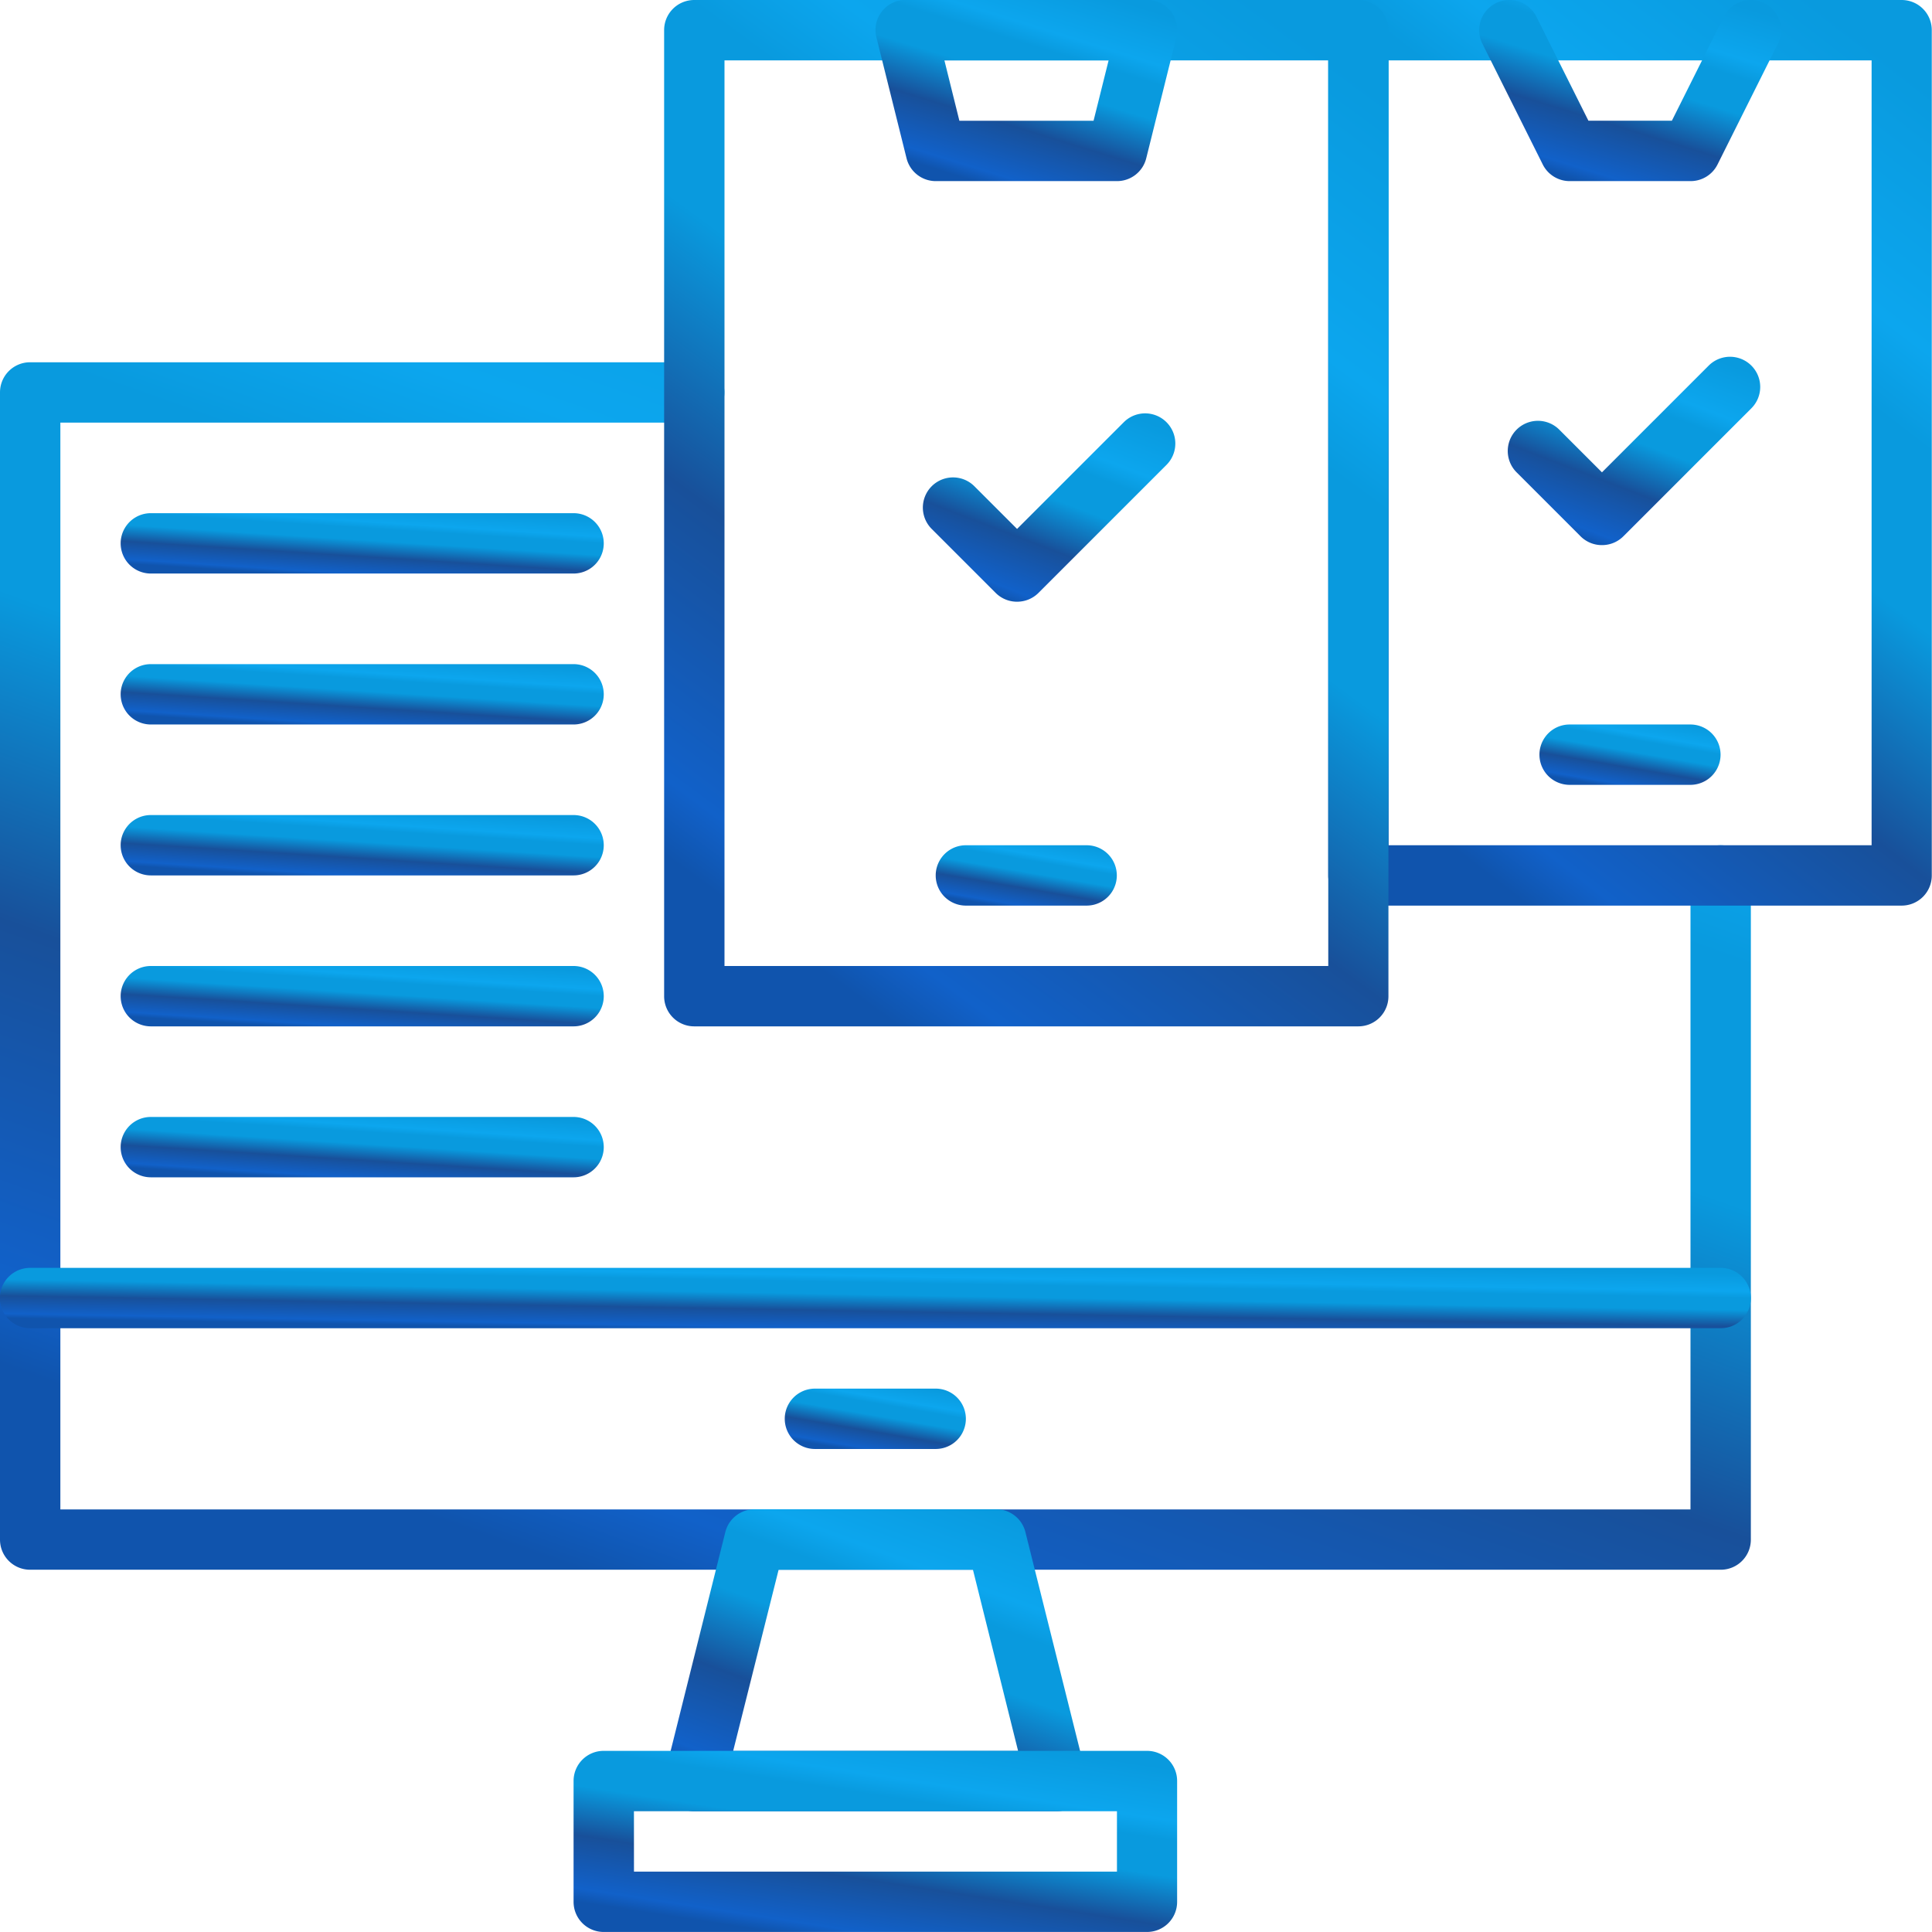 <svg xmlns="http://www.w3.org/2000/svg" xmlns:xlink="http://www.w3.org/1999/xlink" width="51.374" height="51.374" viewBox="0 0 51.374 51.374">
  <defs>
    <linearGradient id="linear-gradient" x1="0.178" y1="0.922" x2="0.684" y2="-0.063" gradientUnits="objectBoundingBox">
      <stop offset="0" stop-color="#1054ad"/>
      <stop offset="0.06" stop-color="#1161c9"/>
      <stop offset="0.296" stop-color="#18509a"/>
      <stop offset="0.516" stop-color="#099ade"/>
      <stop offset="0.678" stop-color="#099ade"/>
      <stop offset="0.765" stop-color="#0ca6ee"/>
      <stop offset="1" stop-color="#099ade"/>
    </linearGradient>
  </defs>
  <g id="Cross-Device-Compatibility" transform="translate(-3279 -3033)">
    <g id="Group_150" data-name="Group 150" transform="translate(3279 3033)">
      <g id="Group_149" data-name="Group 149">
        <g id="Group_129" data-name="Group 129" transform="translate(0 9.633)">
          <path id="Path_409" data-name="Path 409" d="M64.755,147.108H19.8a.8.8,0,0,1-.8-.8V115.8a.8.8,0,0,1,.8-.8h17.66a.8.8,0,1,1,0,1.605H20.605v28.9H63.952V128.646a.8.8,0,1,1,1.605,0v17.66A.8.8,0,0,1,64.755,147.108Z" transform="translate(-19 -115)" fill="url(#linear-gradient)"/>
        </g>
        <g id="Group_130" data-name="Group 130" transform="translate(17.66 40.136)">
          <path id="Path_410" data-name="Path 410" d="M205.435,427.027H195.8a.8.8,0,0,1-.779-1l1.605-6.422a.8.8,0,0,1,.779-.608h6.422a.8.8,0,0,1,.779.608l1.605,6.422a.8.8,0,0,1-.779,1Zm-8.6-1.605h7.576l-1.2-4.816h-5.168Z" transform="translate(-194.999 -419)" fill="url(#linear-gradient)"/>
        </g>
        <g id="Group_131" data-name="Group 131" transform="translate(15.252 46.557)">
          <path id="Path_411" data-name="Path 411" d="M186.252,487.816H171.8a.8.8,0,0,1-.8-.8V483.8a.8.8,0,0,1,.8-.8h14.449a.8.8,0,0,1,.8.8v3.211A.8.8,0,0,1,186.252,487.816Zm-13.646-1.605h12.843v-1.605H172.605Z" transform="translate(-171 -483)" fill="url(#linear-gradient)"/>
        </g>
        <g id="Group_132" data-name="Group 132" transform="translate(0 33.714)">
          <path id="Path_412" data-name="Path 412" d="M64.755,356.605H19.8a.8.8,0,1,1,0-1.605H64.755a.8.8,0,1,1,0,1.605Z" transform="translate(-19 -355)" fill="url(#linear-gradient)"/>
        </g>
        <g id="Group_133" data-name="Group 133" transform="translate(20.87 36.925)">
          <path id="Path_413" data-name="Path 413" d="M231.014,388.605H227.8a.8.8,0,1,1,0-1.605h3.211a.8.8,0,1,1,0,1.605Z" transform="translate(-227 -387)" fill="url(#linear-gradient)"/>
        </g>
        <g id="Group_134" data-name="Group 134" transform="translate(35.319 0)">
          <path id="Path_414" data-name="Path 414" d="M386.252,43.081H371.8a.8.8,0,0,1-.8-.8V19.8a.8.8,0,0,1,.8-.8h14.449a.8.8,0,0,1,.8.8V42.279A.8.8,0,0,1,386.252,43.081Zm-13.646-1.605h12.843V20.605H372.605Z" transform="translate(-371 -19)" fill="url(#linear-gradient)"/>
        </g>
        <g id="Group_135" data-name="Group 135" transform="translate(39.333)">
          <path id="Path_415" data-name="Path 415" d="M416.618,23.814h-3.211a.8.8,0,0,1-.718-.444l-1.605-3.211a.8.8,0,1,1,1.436-.718l1.384,2.767h2.219l1.384-2.767a.8.8,0,1,1,1.436.718l-1.605,3.211A.8.8,0,0,1,416.618,23.814Z" transform="translate(-410.999 -18.998)" fill="url(#linear-gradient)"/>
        </g>
        <g id="Group_136" data-name="Group 136" transform="translate(40.938 19.265)">
          <path id="Path_416" data-name="Path 416" d="M431.014,212.605H427.8a.8.8,0,1,1,0-1.605h3.211a.8.8,0,1,1,0,1.605Z" transform="translate(-427 -211)" fill="url(#linear-gradient)"/>
        </g>
        <g id="Group_137" data-name="Group 137" transform="translate(40.09 9.484)">
          <path id="Path_417" data-name="Path 417" d="M421.05,118.526a.8.8,0,0,1-.568-.235l-1.7-1.7a.8.8,0,0,1,1.135-1.135l1.135,1.135,2.838-2.838a.8.8,0,0,1,1.135,1.135l-3.406,3.406A.8.8,0,0,1,421.05,118.526Z" transform="translate(-418.544 -113.515)" fill="url(#linear-gradient)"/>
        </g>
        <g id="Group_138" data-name="Group 138" transform="translate(24.537 10.989)">
          <path id="Path_418" data-name="Path 418" d="M266.05,133.526a.8.8,0,0,1-.568-.235l-1.7-1.7a.8.8,0,0,1,1.135-1.135l1.135,1.135,2.838-2.838a.8.8,0,1,1,1.135,1.135l-3.406,3.406A.8.8,0,0,1,266.05,133.526Z" transform="translate(-263.544 -128.515)" fill="url(#linear-gradient)"/>
        </g>
        <g id="Group_139" data-name="Group 139" transform="translate(17.66 0)">
          <path id="Path_419" data-name="Path 419" d="M213.462,46.292H195.8a.8.8,0,0,1-.8-.8V19.8a.8.8,0,0,1,.8-.8h17.66a.8.8,0,0,1,.8.8V45.489A.8.8,0,0,1,213.462,46.292Zm-16.857-1.605H212.66V20.605H196.605Z" transform="translate(-195 -19)" fill="url(#linear-gradient)"/>
        </g>
        <g id="Group_140" data-name="Group 140" transform="translate(24.884 22.476)">
          <path id="Path_420" data-name="Path 420" d="M271.014,244.605H267.8a.8.8,0,1,1,0-1.605h3.211a.8.8,0,1,1,0,1.605Z" transform="translate(-267 -243)" fill="url(#linear-gradient)"/>
        </g>
        <g id="Group_141" data-name="Group 141" transform="translate(23.279 0)">
          <path id="Path_421" data-name="Path 421" d="M257.422,23.816h-4.816a.8.8,0,0,1-.779-.608l-.8-3.211a.8.8,0,0,1,.779-1h6.422A.8.8,0,0,1,259,20l-.8,3.211A.8.8,0,0,1,257.422,23.816Zm-4.19-1.605H256.8l.4-1.605h-4.366Z" transform="translate(-251 -19)" fill="url(#linear-gradient)"/>
        </g>
        <g id="Group_142" data-name="Group 142" transform="translate(3.211 13.646)">
          <path id="Path_422" data-name="Path 422" d="M63.041,156.605H51.8a.8.8,0,1,1,0-1.605H63.041a.8.8,0,1,1,0,1.605Z" transform="translate(-51 -155)" fill="url(#linear-gradient)"/>
        </g>
        <g id="Group_143" data-name="Group 143" transform="translate(3.211 21.673)">
          <path id="Path_423" data-name="Path 423" d="M63.041,236.605H51.8a.8.8,0,1,1,0-1.605H63.041a.8.8,0,1,1,0,1.605Z" transform="translate(-51 -235)" fill="url(#linear-gradient)"/>
        </g>
        <g id="Group_144" data-name="Group 144" transform="translate(3.211 17.66)">
          <path id="Path_424" data-name="Path 424" d="M63.041,196.605H51.8a.8.8,0,1,1,0-1.605H63.041a.8.8,0,1,1,0,1.605Z" transform="translate(-51 -195)" fill="url(#linear-gradient)"/>
        </g>
        <g id="Group_146" data-name="Group 146" transform="translate(3.211 29.701)">
          <g id="Group_145" data-name="Group 145">
            <path id="Path_425" data-name="Path 425" d="M63.041,316.605H51.8a.8.8,0,1,1,0-1.605H63.041a.8.8,0,1,1,0,1.605Z" transform="translate(-51 -315)" fill="url(#linear-gradient)"/>
          </g>
        </g>
        <g id="Group_148" data-name="Group 148" transform="translate(3.211 25.687)">
          <g id="Group_147" data-name="Group 147">
            <path id="Path_426" data-name="Path 426" d="M63.041,276.605H51.8a.8.8,0,0,1,0-1.605H63.041a.8.8,0,0,1,0,1.605Z" transform="translate(-51 -275)" fill="url(#linear-gradient)"/>
          </g>
        </g>
      </g>
    </g>
  </g>
</svg>
